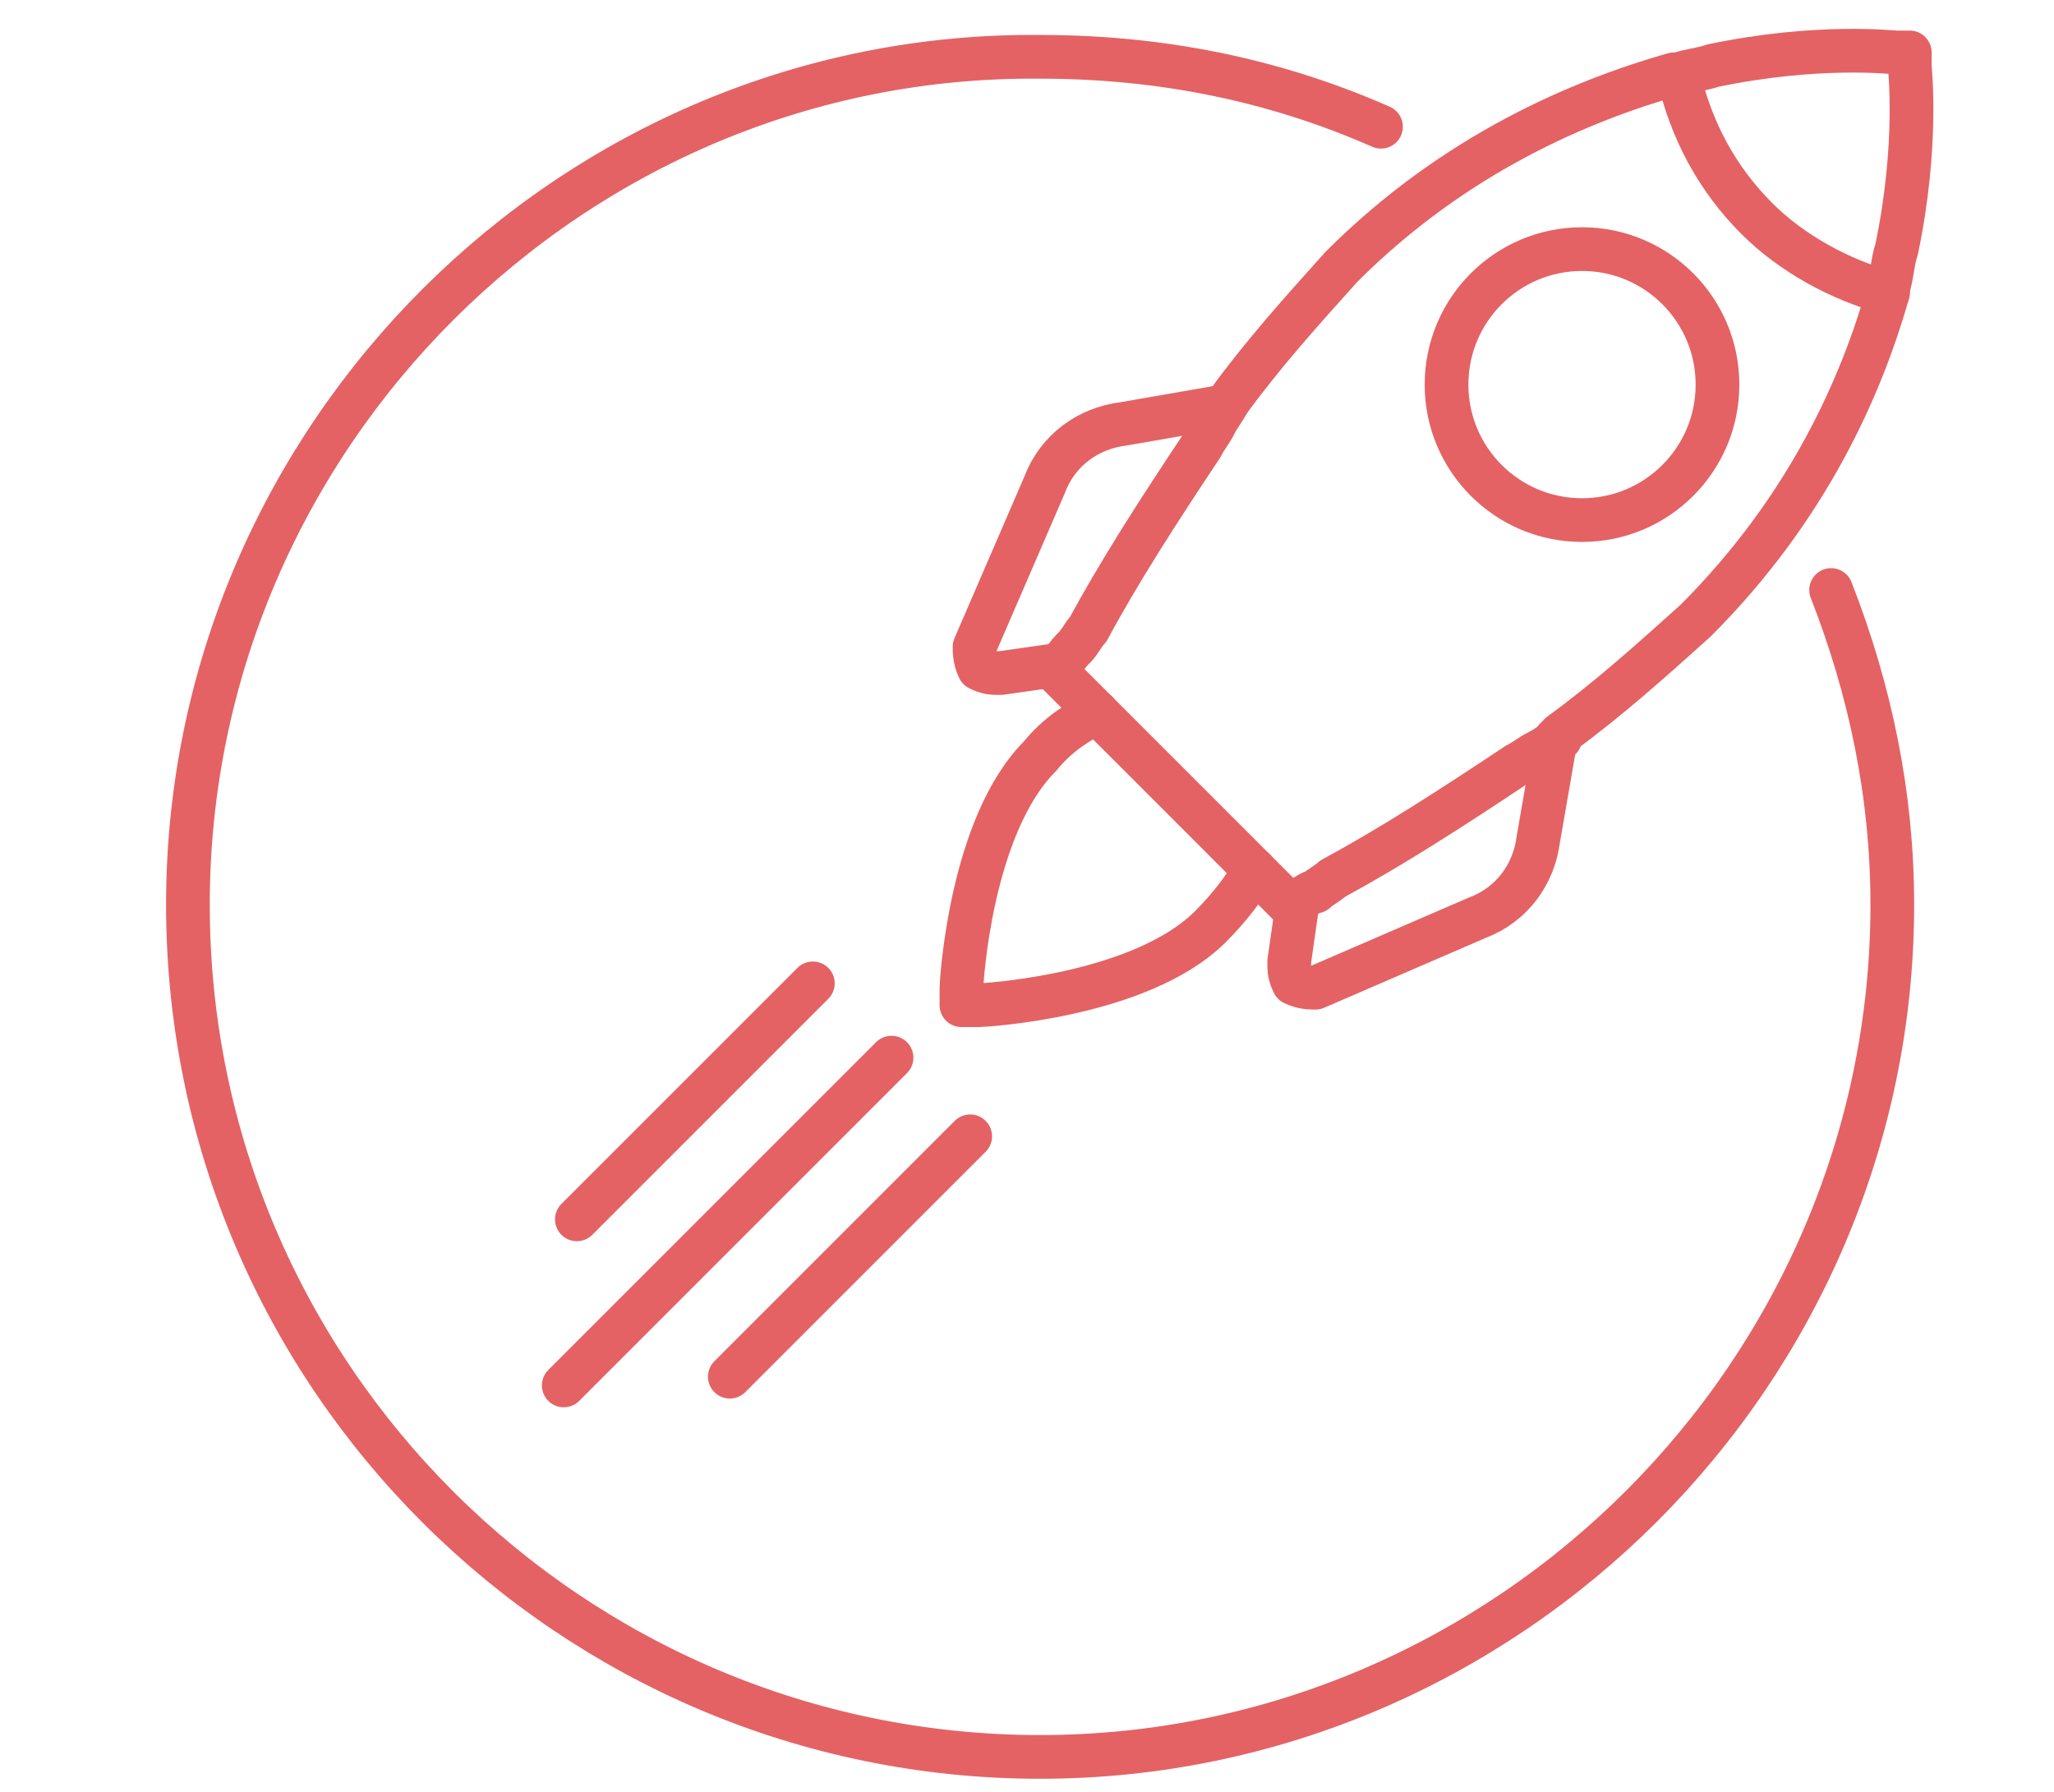 <?xml version="1.0" encoding="utf-8"?>
<!-- Generator: Adobe Illustrator 22.1.0, SVG Export Plug-In . SVG Version: 6.00 Build 0)  -->
<svg version="1.1" id="图层_1" xmlns="http://www.w3.org/2000/svg" xmlns:xlink="http://www.w3.org/1999/xlink" x="0px" y="0px"
	 viewBox="0 0 47 41" style="enable-background:new 0 0 47 41;" xml:space="preserve">
<style type="text/css">
	.st0{fill:none;stroke:#E46264;stroke-linecap:round;stroke-linejoin:round;stroke-miterlimit:22.926;}
</style>
<path class="st0" d="M25.1,16.3c-0.4,0.2-0.9,0.5-1.3,1c-1.6,1.6-1.8,5.2-1.8,5.3l0,0.4l0.4,0c0.1,0,3.7-0.2,5.3-1.8
	c0.4-0.4,0.8-0.9,1-1.3"/>
<path class="st0" d="M24.3,15.2l-1.4,0.2c-0.2,0-0.3,0-0.5-0.1c0,0,0,0,0,0c-0.1-0.2-0.1-0.4-0.1-0.5l1.6-3.7c0.3-0.8,1-1.3,1.8-1.4
	l2.3-0.4"/>
<path class="st0" d="M29.7,20.6L29.5,22c0,0.2,0,0.3,0.1,0.5c0,0,0,0,0,0c0.2,0.1,0.4,0.1,0.5,0.1l3.7-1.6c0.8-0.3,1.3-1,1.4-1.8
	l0.4-2.3"/>
<polyline class="st0" points="24.3,15.2 24.2,15.4 25.1,16.3 "/>
<circle class="st0" cx="36.2" cy="8.8" r="3.1"/>
<polyline class="st0" points="29.7,20.6 29.5,20.7 28.7,19.9 "/>
<path class="st0" d="M38.4,1.7C38.4,1.7,38.4,1.8,38.4,1.7C38.7,3,39.3,4.1,40.2,5c0.8,0.8,1.9,1.4,3,1.7"/>
<path class="st0" d="M35.7,16.8c1.1-0.8,2.1-1.7,3.1-2.6c2.6-2.6,3.8-5.4,4.4-7.5"/>
<path class="st0" d="M38.4,1.7c0.3-0.1,0.5-0.1,0.8-0.2c2.4-0.5,4.1-0.3,4.2-0.3l0.3,0l0,0.3c0,0.1,0.2,1.8-0.3,4.2
	c-0.1,0.3-0.1,0.6-0.2,0.9"/>
<path class="st0" d="M28.1,9.2c0.8-1.1,1.7-2.1,2.6-3.1c2.6-2.6,5.5-3.8,7.6-4.4"/>
<polyline class="st0" points="28.7,19.9 28.4,19.6 28.1,19.3 25.7,16.9 25.4,16.6 25.1,16.3 "/>
<path class="st0" d="M24.3,15.2L24.3,15.2c0.1-0.2,0.2-0.3,0.3-0.4c0.1-0.1,0.2-0.3,0.3-0.4c0.7-1.3,1.6-2.7,2.6-4.2
	c0.1-0.2,0.2-0.3,0.3-0.5c0.1-0.2,0.2-0.3,0.3-0.5"/>
<path class="st0" d="M29.7,20.6L29.7,20.6c0.2-0.1,0.3-0.2,0.4-0.2c0.1-0.1,0.3-0.2,0.4-0.3c1.3-0.7,2.7-1.6,4.2-2.6
	c0.2-0.1,0.3-0.2,0.5-0.3c0.2-0.1,0.3-0.2,0.5-0.3"/>
<path class="st0" d="M31.6,2.9c-2.5-1.1-5.1-1.6-7.8-1.6C13.1,1.2,4.3,10,4.3,20.7c0,10.8,8.8,19.5,19.5,19.5s19.5-8.8,19.5-19.5
	c0-2.5-0.5-4.9-1.4-7.2"/>
<line class="st0" x1="13.2" y1="27.9" x2="18.6" y2="22.5"/>
<line class="st0" x1="12.9" y1="31.7" x2="20.4" y2="24.2"/>
<line class="st0" x1="16.7" y1="31.5" x2="22.2" y2="26"/>
</svg>
